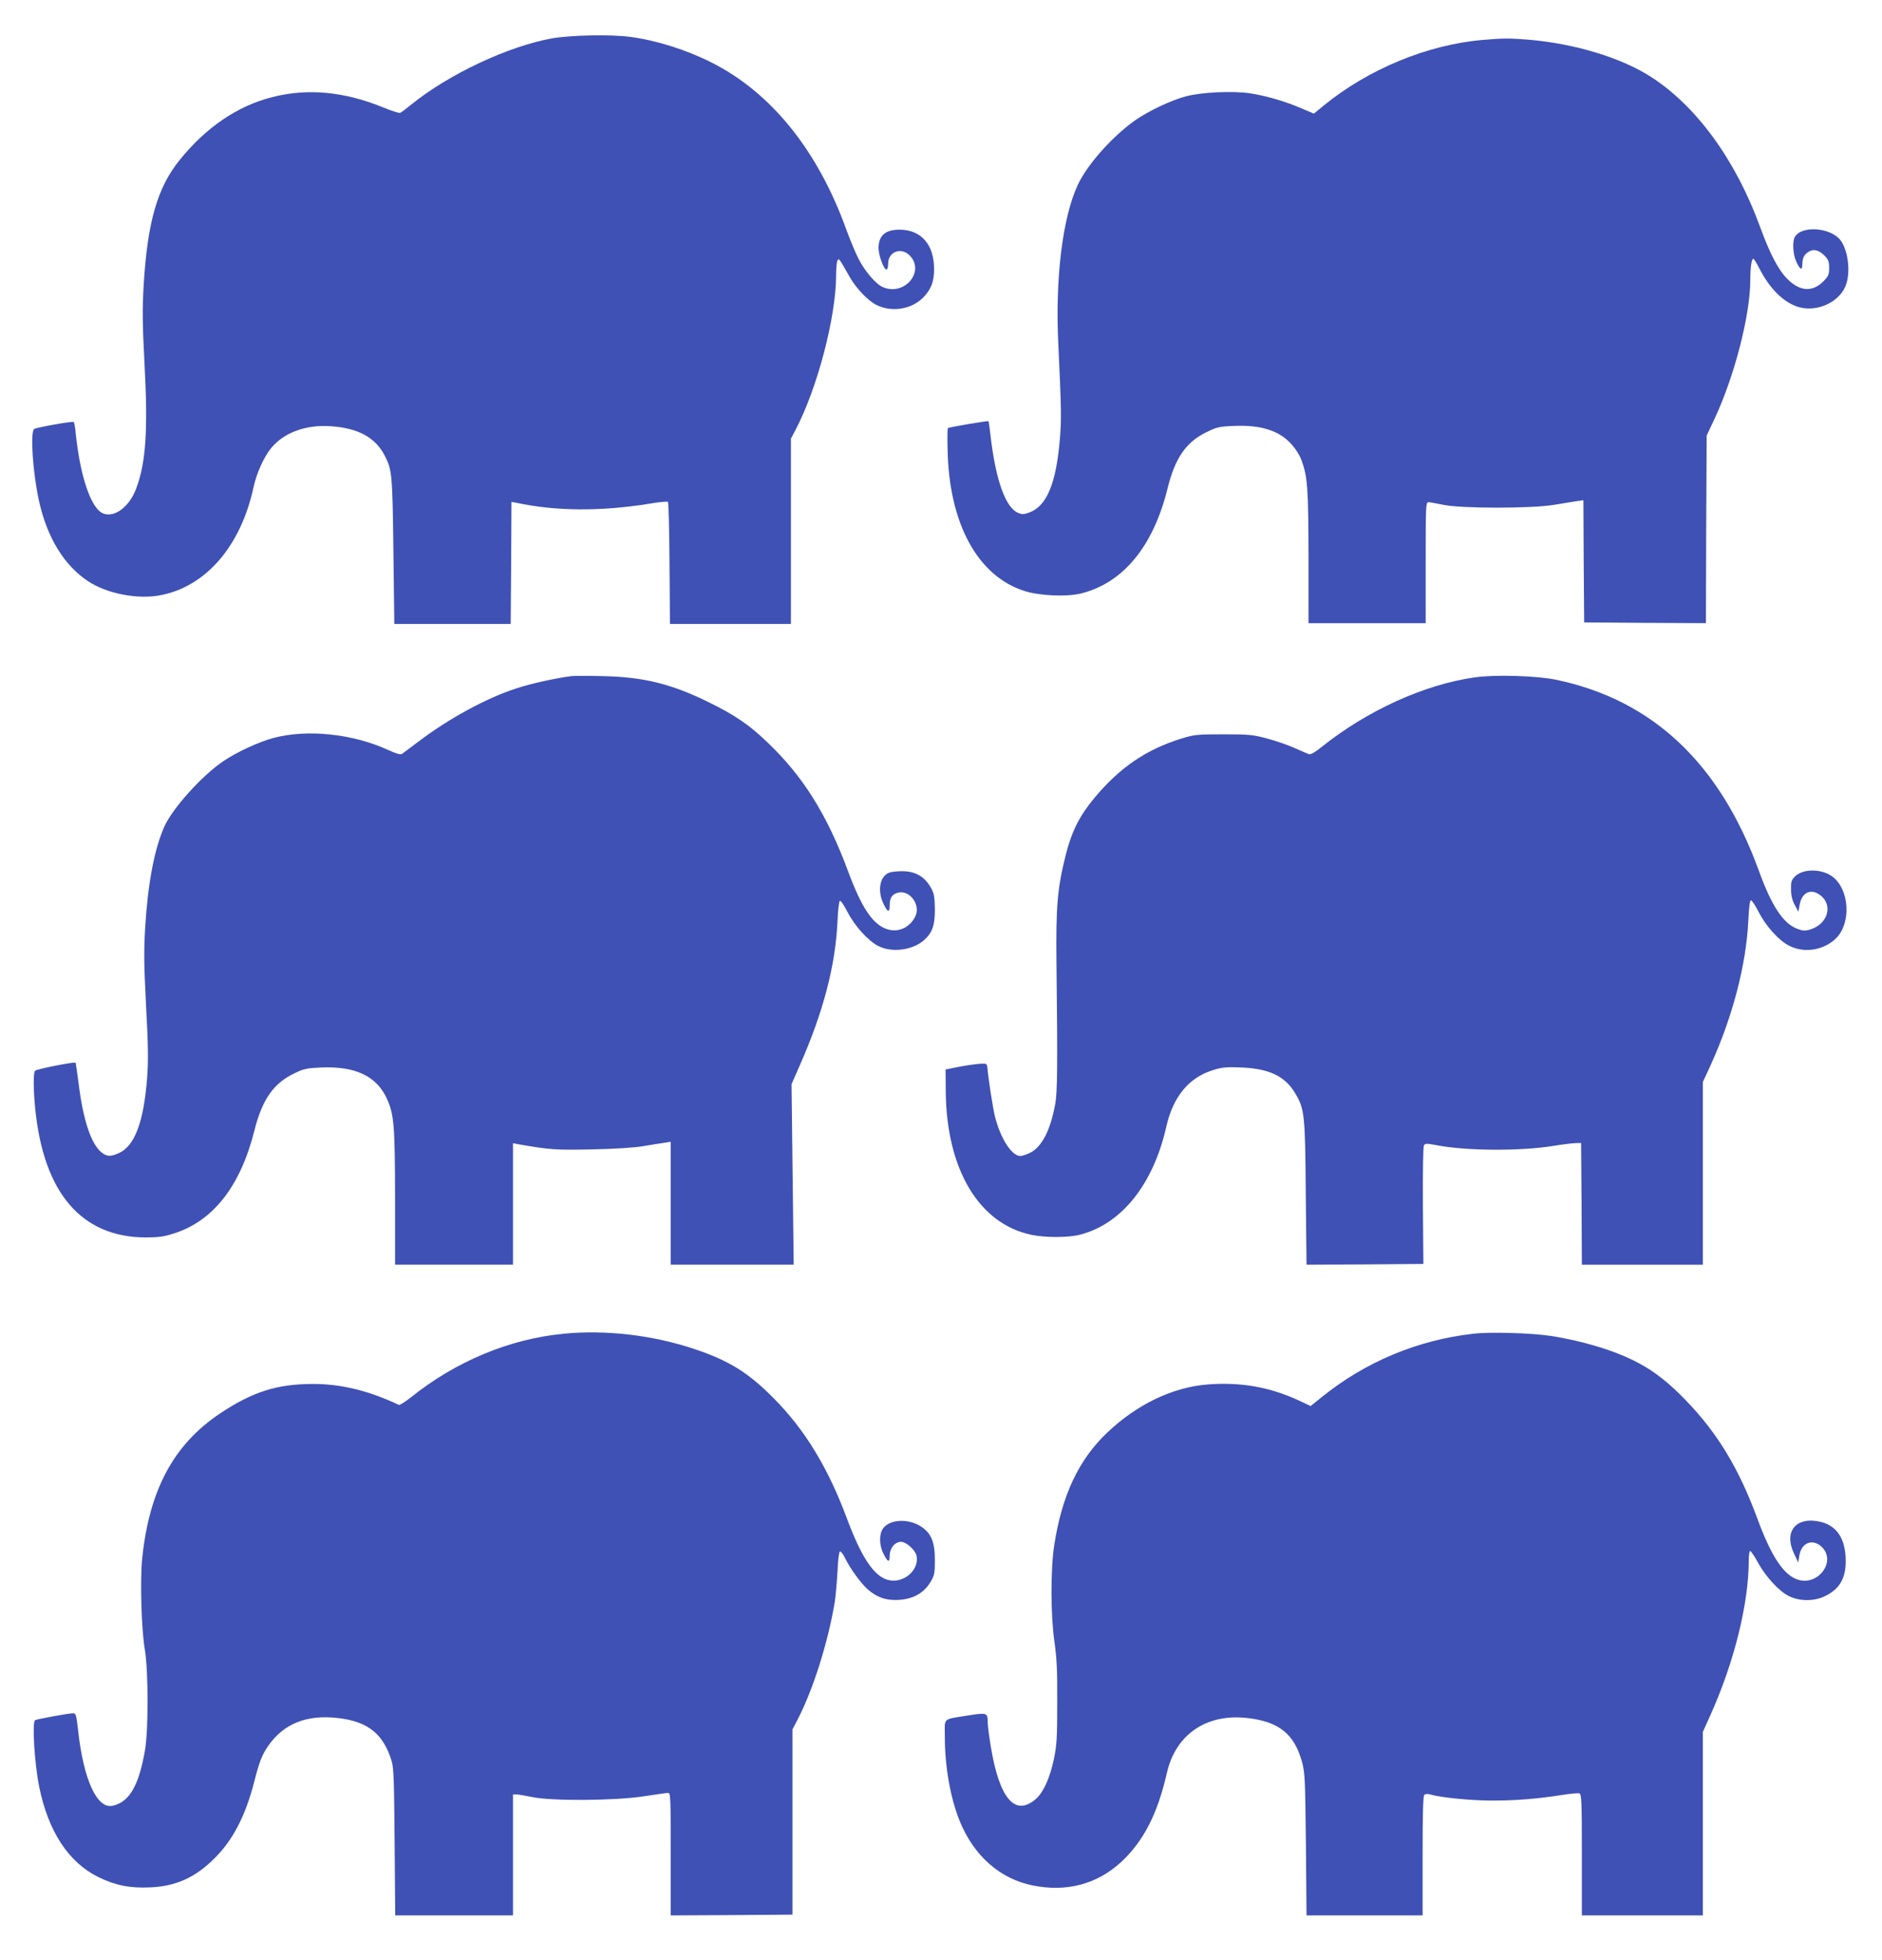 <?xml version="1.0" standalone="no"?>
<!DOCTYPE svg PUBLIC "-//W3C//DTD SVG 20010904//EN"
 "http://www.w3.org/TR/2001/REC-SVG-20010904/DTD/svg10.dtd">
<svg version="1.0" xmlns="http://www.w3.org/2000/svg"
 width="1229pt" height="1280pt" viewBox="0 0 1229 1280"
 preserveAspectRatio="xMidYMid meet">
<g transform="translate(0,1280) scale(0.1,-0.1)"
fill="#3f51b5" stroke="none">
<path d="M3608 12550 c-288 -51 -679 -235 -925 -435 -32 -26 -63 -50 -70 -52
-7 -3 -56 13 -110 35 -253 104 -494 127 -724 68 -227 -57 -433 -197 -605 -410
-146 -180 -211 -404 -236 -821 -9 -163 -8 -245 6 -517 23 -427 9 -639 -55
-810 -51 -137 -172 -209 -242 -144 -69 64 -127 258 -153 509 -3 37 -9 69 -13
71 -10 6 -245 -36 -258 -46 -27 -22 -8 -293 32 -471 53 -239 164 -420 320
-523 123 -82 326 -121 476 -91 295 58 521 321 604 702 19 92 69 202 116 259
85 102 228 154 391 142 178 -12 290 -74 351 -193 47 -91 50 -123 56 -623 l6
-475 380 0 380 0 3 399 2 398 33 -6 c256 -55 550 -57 867 -6 63 11 118 16 122
12 4 -4 9 -185 10 -402 l3 -395 395 0 395 0 0 605 0 605 28 53 c143 271 266
737 267 1012 0 47 4 91 9 99 10 15 8 18 81 -110 42 -73 117 -152 172 -180 100
-51 231 -30 308 49 51 53 70 103 70 184 0 161 -85 258 -226 258 -92 0 -136
-38 -137 -119 0 -48 34 -141 52 -141 6 0 11 17 11 38 0 78 84 110 140 54 103
-104 -32 -267 -173 -208 -45 18 -117 101 -159 183 -20 37 -57 127 -83 198
-186 515 -491 892 -879 1087 -165 83 -358 144 -529 167 -125 17 -385 12 -509
-9z"/>
<path d="M9680 12539 c-358 -31 -743 -190 -1033 -426 l-67 -55 -83 35 c-106
46 -232 82 -336 98 -114 16 -314 7 -416 -20 -98 -26 -246 -96 -334 -158 -149
-106 -310 -287 -372 -419 -100 -212 -149 -610 -128 -1039 20 -427 21 -494 10
-625 -24 -286 -85 -433 -196 -476 -38 -14 -49 -15 -76 -4 -82 34 -146 211
-180 500 -6 52 -12 97 -14 99 -5 4 -258 -39 -265 -45 -3 -3 -4 -66 -2 -139 9
-483 195 -827 502 -925 100 -32 277 -39 370 -16 275 69 472 308 565 688 48
195 120 300 251 364 68 34 84 38 179 42 180 8 299 -30 380 -121 24 -26 53 -71
63 -100 41 -109 46 -183 47 -635 l0 -432 383 0 382 0 0 395 c0 370 1 395 18
395 9 0 53 -8 97 -17 116 -25 576 -25 725 0 58 10 124 20 147 24 l43 6 2 -399
3 -399 397 -3 398 -2 2 612 3 613 52 111 c130 277 233 678 233 907 0 80 8 137
20 137 4 0 21 -28 39 -63 69 -135 160 -224 258 -253 125 -36 277 39 311 155
26 85 9 216 -37 279 -62 87 -258 102 -301 23 -16 -31 -11 -112 9 -157 26 -58
41 -64 41 -17 1 42 13 63 47 82 31 16 65 5 99 -30 24 -25 29 -39 29 -79 0 -42
-5 -54 -35 -85 -73 -75 -157 -70 -240 15 -58 59 -113 165 -175 335 -160 441
-419 796 -720 987 -193 122 -490 212 -785 238 -129 11 -173 11 -310 -1z"/>
<path d="M3730 8384 c-102 -13 -264 -49 -358 -80 -198 -64 -444 -199 -640
-348 -52 -39 -100 -75 -107 -80 -9 -7 -39 2 -93 27 -231 105 -526 136 -747 77
-96 -26 -239 -92 -326 -151 -140 -94 -333 -309 -386 -428 -65 -147 -107 -368
-125 -658 -9 -161 -8 -244 6 -515 14 -260 15 -351 7 -465 -22 -290 -81 -447
-184 -494 -57 -25 -80 -24 -117 7 -66 56 -117 210 -146 443 -10 75 -19 138
-20 140 -6 8 -259 -42 -266 -53 -11 -16 -10 -127 2 -247 55 -551 302 -839 720
-841 86 0 120 5 186 26 257 82 434 309 525 671 52 207 127 312 266 377 58 28
80 32 172 36 223 9 361 -57 428 -205 46 -101 52 -173 53 -645 l0 -438 385 0
385 0 0 396 0 397 38 -7 c201 -35 241 -38 477 -33 150 3 275 11 335 21 52 9
114 19 138 22 l42 7 0 -402 0 -401 402 0 401 0 -7 590 -7 589 54 123 c152 345
232 647 246 937 3 75 10 136 16 138 6 1 27 -30 48 -71 47 -92 134 -189 201
-224 91 -47 230 -28 304 41 51 47 67 95 67 197 -1 77 -5 103 -22 135 -41 78
-103 115 -192 115 -33 0 -71 -4 -85 -10 -61 -23 -78 -119 -36 -204 26 -55 40
-59 40 -10 0 47 13 70 48 82 79 27 159 -78 118 -156 -39 -75 -116 -106 -191
-78 -89 34 -160 142 -245 371 -138 372 -293 622 -528 846 -119 115 -213 179
-387 264 -242 119 -425 164 -690 169 -93 3 -186 2 -205 0z"/>
<path d="M9630 8376 c-333 -48 -702 -217 -1000 -455 -36 -30 -71 -50 -80 -47
-8 2 -52 21 -97 41 -45 20 -126 48 -180 62 -89 24 -115 27 -283 27 -173 0
-191 -2 -273 -27 -230 -71 -404 -189 -569 -387 -97 -116 -149 -218 -188 -372
-55 -218 -65 -336 -61 -703 8 -686 6 -847 -8 -925 -31 -172 -88 -282 -164
-319 -24 -12 -53 -21 -64 -21 -57 0 -131 117 -166 260 -14 58 -42 237 -49 315
-3 29 -4 30 -53 27 -27 -2 -88 -11 -135 -20 l-85 -17 1 -145 c5 -508 217 -863
559 -935 92 -19 242 -19 318 1 272 70 478 329 563 704 44 197 148 323 306 371
60 19 87 21 187 17 180 -8 282 -57 348 -167 62 -104 66 -136 70 -654 l5 -467
381 2 382 3 -3 380 c-1 232 1 386 7 395 8 12 19 12 68 3 194 -40 554 -43 778
-7 61 10 126 18 145 18 l35 1 3 -397 2 -398 395 0 395 0 0 596 0 597 49 106
c145 318 234 658 248 949 4 85 10 132 17 132 6 0 29 -34 50 -76 48 -93 132
-187 200 -221 100 -51 230 -29 309 52 96 99 84 312 -23 397 -70 55 -196 57
-249 3 -22 -22 -26 -34 -25 -83 0 -40 7 -71 24 -102 l24 -45 8 45 c14 79 69
108 128 68 94 -63 60 -193 -60 -229 -33 -10 -47 -9 -84 5 -92 35 -167 149
-251 381 -254 699 -693 1113 -1321 1245 -130 27 -399 35 -534 16z"/>
<path d="M3680 4089 c-352 -34 -701 -179 -995 -414 -38 -30 -74 -53 -80 -51
-196 93 -377 137 -559 137 -238 0 -397 -51 -611 -194 -301 -202 -459 -497
-506 -941 -15 -140 -6 -468 17 -601 23 -139 24 -521 1 -655 -40 -233 -103
-341 -212 -364 -102 -22 -190 172 -225 493 -12 103 -14 111 -34 111 -29 0
-235 -38 -247 -45 -20 -13 -4 -282 27 -435 59 -291 191 -493 385 -589 112 -55
205 -74 339 -68 168 7 295 64 420 189 120 118 203 278 260 500 33 130 51 176
90 233 101 147 252 208 457 184 196 -22 297 -104 351 -282 13 -43 16 -132 19
-529 l4 -478 385 0 384 0 0 395 0 395 23 0 c12 0 58 -8 102 -17 128 -27 545
-24 730 5 77 12 148 22 158 22 16 0 17 -26 17 -400 l0 -400 398 2 397 3 0 605
0 605 32 61 c102 195 200 506 244 769 6 39 14 128 18 199 3 75 10 131 16 133
6 2 21 -18 34 -44 32 -67 103 -164 147 -203 56 -49 110 -70 180 -70 107 0 185
40 232 120 24 40 27 55 27 140 0 120 -24 177 -92 221 -84 53 -202 46 -246 -13
-27 -37 -26 -110 2 -165 29 -58 41 -62 41 -13 0 48 34 90 74 90 33 0 93 -53
101 -90 21 -96 -89 -188 -190 -158 -91 28 -170 148 -265 402 -123 331 -275
580 -478 784 -165 167 -292 246 -517 321 -271 91 -579 127 -855 100z"/>
<path d="M9621 4089 c-364 -41 -706 -184 -991 -415 l-71 -57 -77 36 c-191 88
-378 121 -592 105 -230 -17 -466 -130 -661 -316 -185 -176 -295 -409 -345
-737 -24 -157 -23 -458 2 -630 15 -104 19 -184 18 -395 0 -234 -3 -277 -22
-370 -26 -123 -68 -216 -117 -259 -136 -119 -239 1 -295 343 -11 66 -20 137
-20 156 0 64 -5 65 -127 46 -172 -28 -153 -11 -153 -140 0 -196 37 -404 99
-554 92 -224 262 -373 473 -416 223 -46 424 8 582 155 144 135 235 312 296
579 57 252 259 390 526 359 205 -23 306 -104 356 -285 20 -74 21 -107 26 -541
l4 -463 379 0 379 0 0 388 c0 269 3 391 11 399 7 7 21 8 43 2 68 -20 264 -39
400 -39 156 0 293 11 453 36 56 9 109 14 117 11 14 -6 16 -51 16 -402 l0 -395
395 0 395 0 0 599 0 599 49 109 c156 346 251 731 251 1014 0 32 4 59 9 59 5 0
28 -33 50 -74 53 -97 142 -192 206 -222 69 -33 161 -33 230 0 96 45 139 116
138 231 0 141 -56 229 -162 255 -162 39 -246 -62 -174 -210 l26 -55 7 44 c14
90 93 116 153 51 84 -93 -29 -244 -156 -209 -95 25 -179 150 -271 401 -120
326 -260 558 -466 771 -108 113 -206 190 -312 246 -144 77 -358 143 -573 176
-126 19 -393 27 -504 14z"/>
</g>
</svg>
